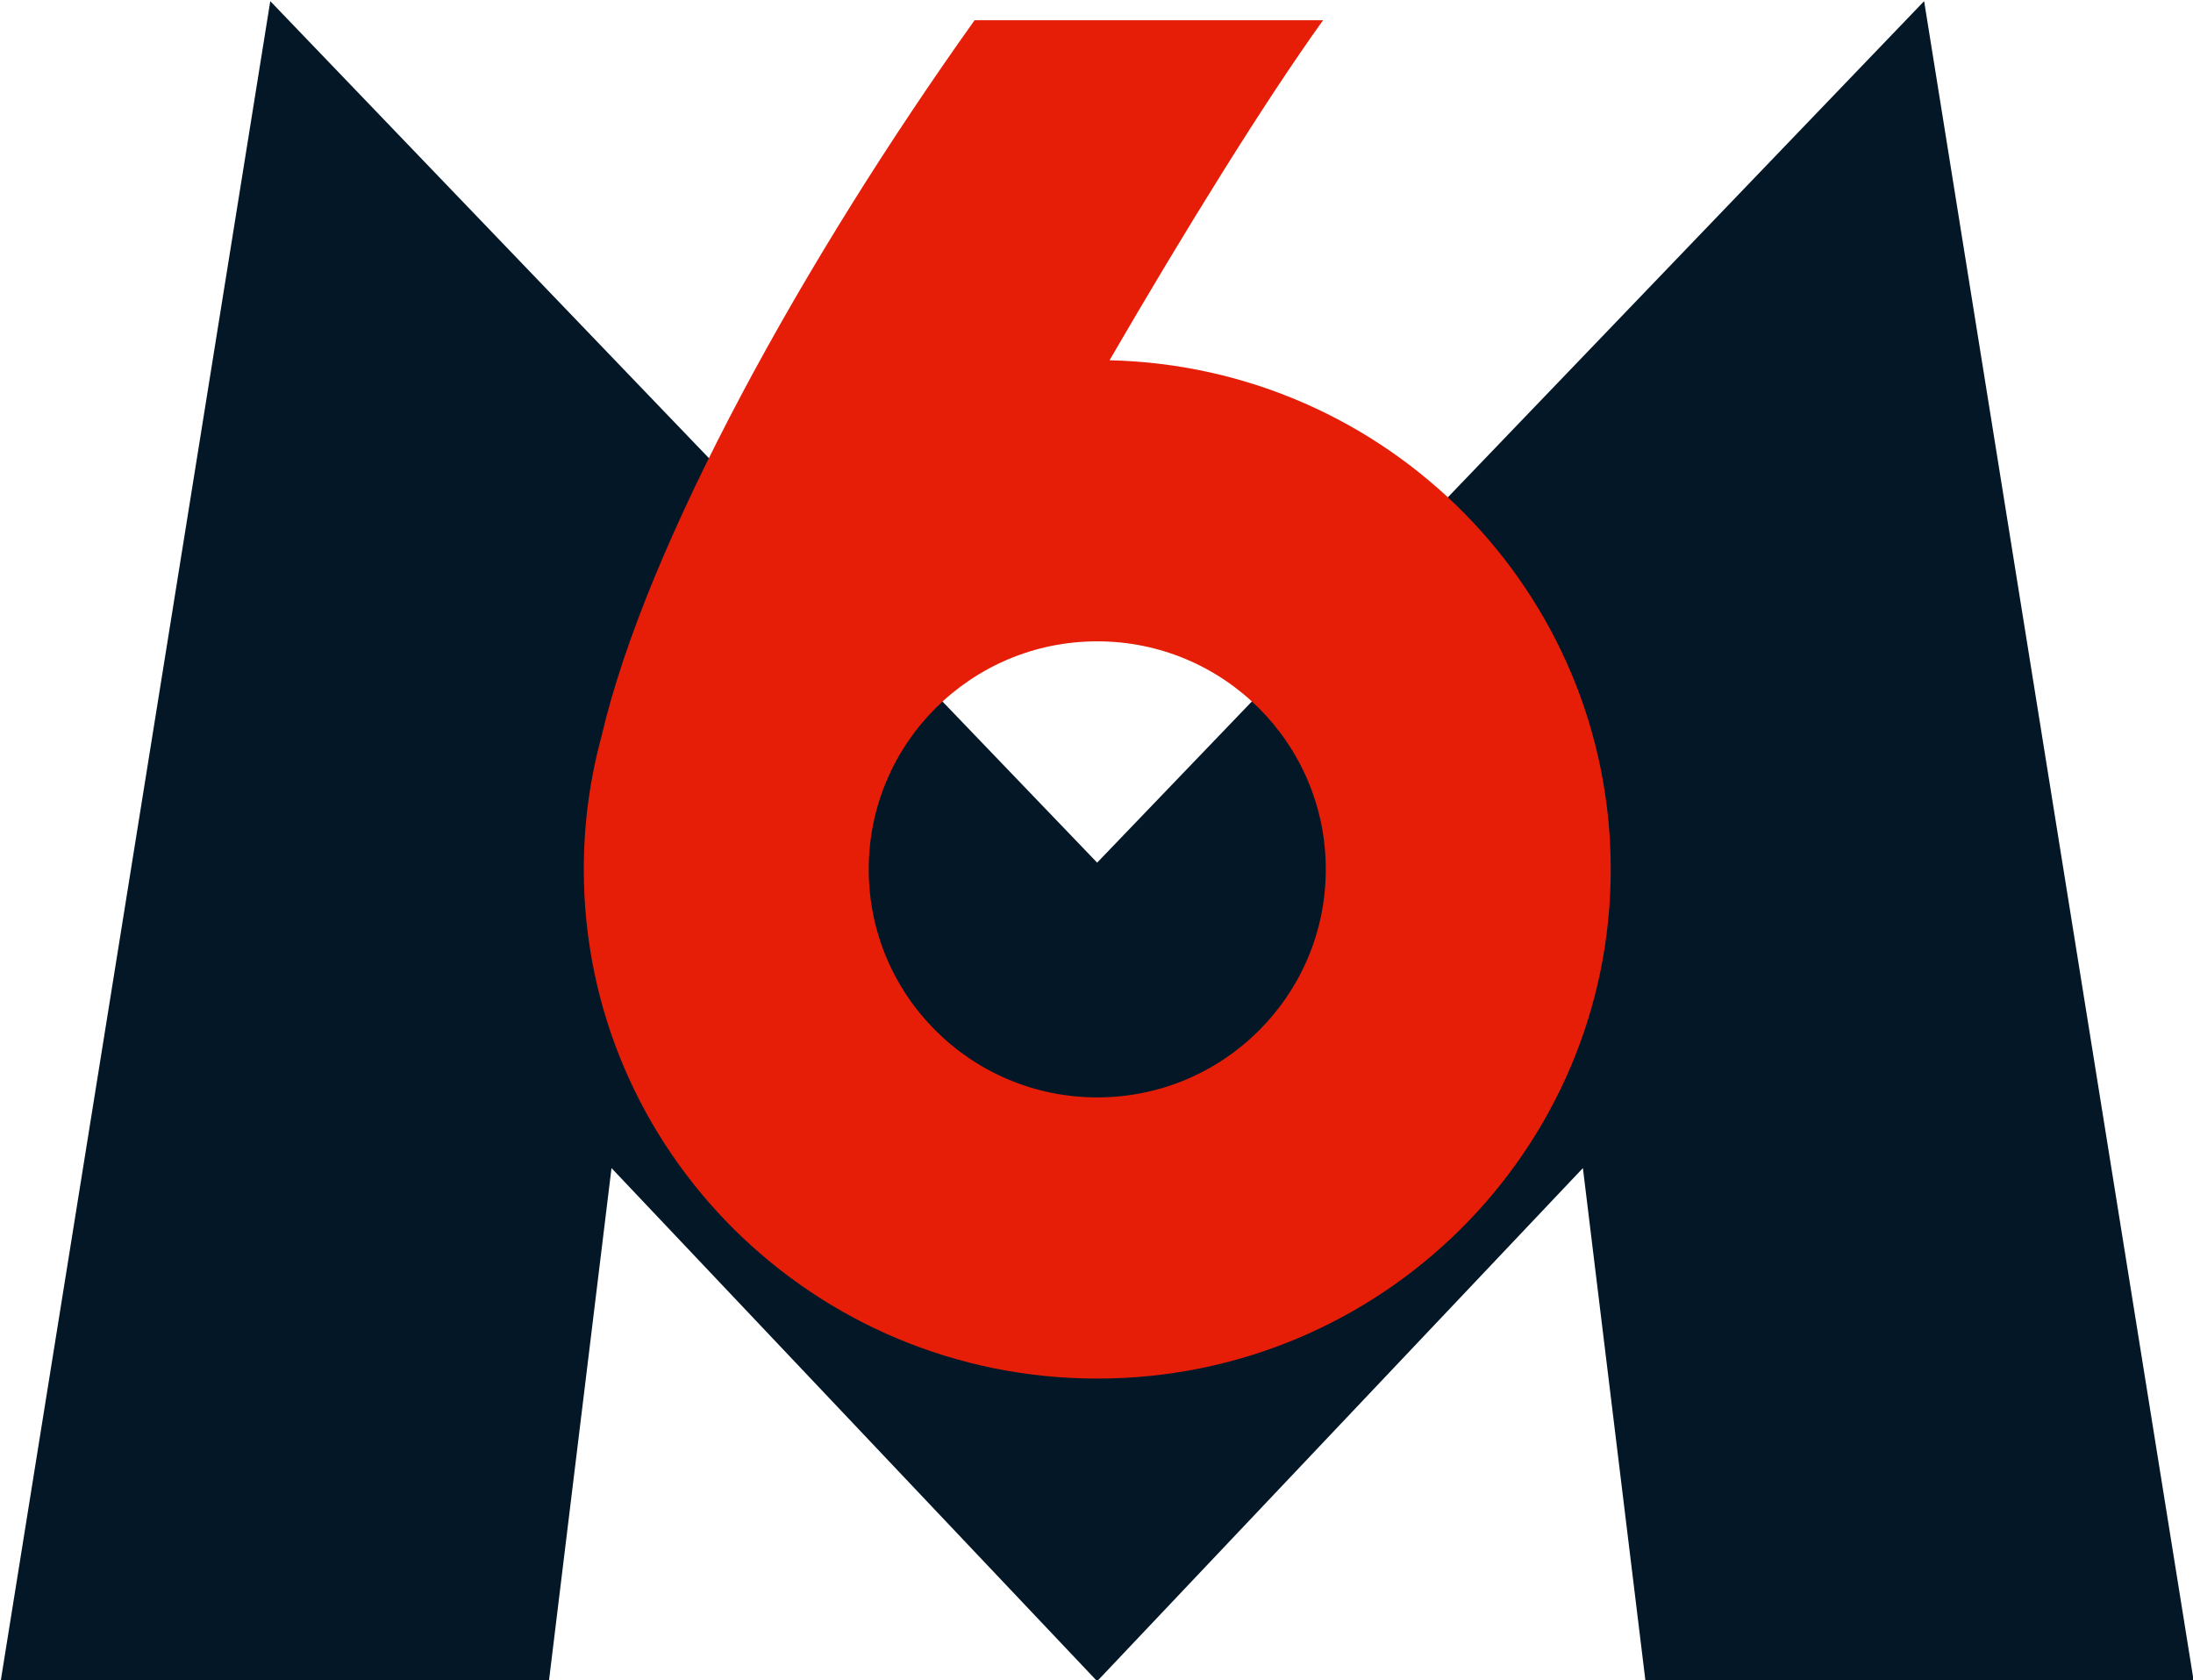 <?xml version="1.0" encoding="UTF-8" standalone="no"?>
<!-- Created with Inkscape (http://www.inkscape.org/) -->
<svg
   xmlns:dc="http://purl.org/dc/elements/1.1/"
   xmlns:cc="http://web.resource.org/cc/"
   xmlns:rdf="http://www.w3.org/1999/02/22-rdf-syntax-ns#"
   xmlns:svg="http://www.w3.org/2000/svg"
   xmlns="http://www.w3.org/2000/svg"
   xmlns:xlink="http://www.w3.org/1999/xlink"
   xmlns:sodipodi="http://sodipodi.sourceforge.net/DTD/sodipodi-0.dtd"
   xmlns:inkscape="http://www.inkscape.org/namespaces/inkscape"
   width="406"
   height="311"
   id="svg2"
   sodipodi:version="0.32"
   inkscape:version="0.45.1"
   inkscape:output_extension="org.inkscape.output.svg.inkscape"
   version="1.0">
  <g
     inkscape:label="Layer 1"
     inkscape:groupmode="layer"
     id="layer1"
     transform="translate(74.588,-519.834)">
    <g
       id="g3620"
       transform="matrix(19.444,0,0,19.444,-4722.182,-7562.457)">
      <path
         id="path3598"
         d="M 241.598,415.681 L 239.031,431.676 L 244.251,431.676 L 244.847,426.791 L 249.471,431.676 L 254.096,426.791 L 254.692,431.676 L 259.912,431.676 L 257.345,415.681 L 249.471,423.883 L 241.598,415.681"
         style="fill:#031727;fill-opacity:1;fill-rule:nonzero;stroke:none" />
      <path
         id="path3600"
         d="M 249.589,419.1 C 250.305,417.867 251.063,416.641 251.622,415.863 L 248.304,415.863 C 246.689,418.127 245.18,420.84 244.752,422.68 C 244.642,423.084 244.583,423.508 244.583,423.947 C 244.583,426.624 246.772,428.795 249.472,428.795 C 252.172,428.795 254.361,426.624 254.361,423.947 C 254.361,421.308 252.235,419.161 249.589,419.1 z M 249.472,426.118 C 248.27,426.118 247.296,425.146 247.296,423.947 C 247.296,422.748 248.27,421.776 249.472,421.776 C 250.674,421.776 251.648,422.748 251.648,423.947 C 251.648,425.146 250.674,426.118 249.472,426.118"
         style="fill:#e61e08;fill-opacity:1;fill-rule:nonzero;stroke:none" />
    </g>
  </g>
</svg>
